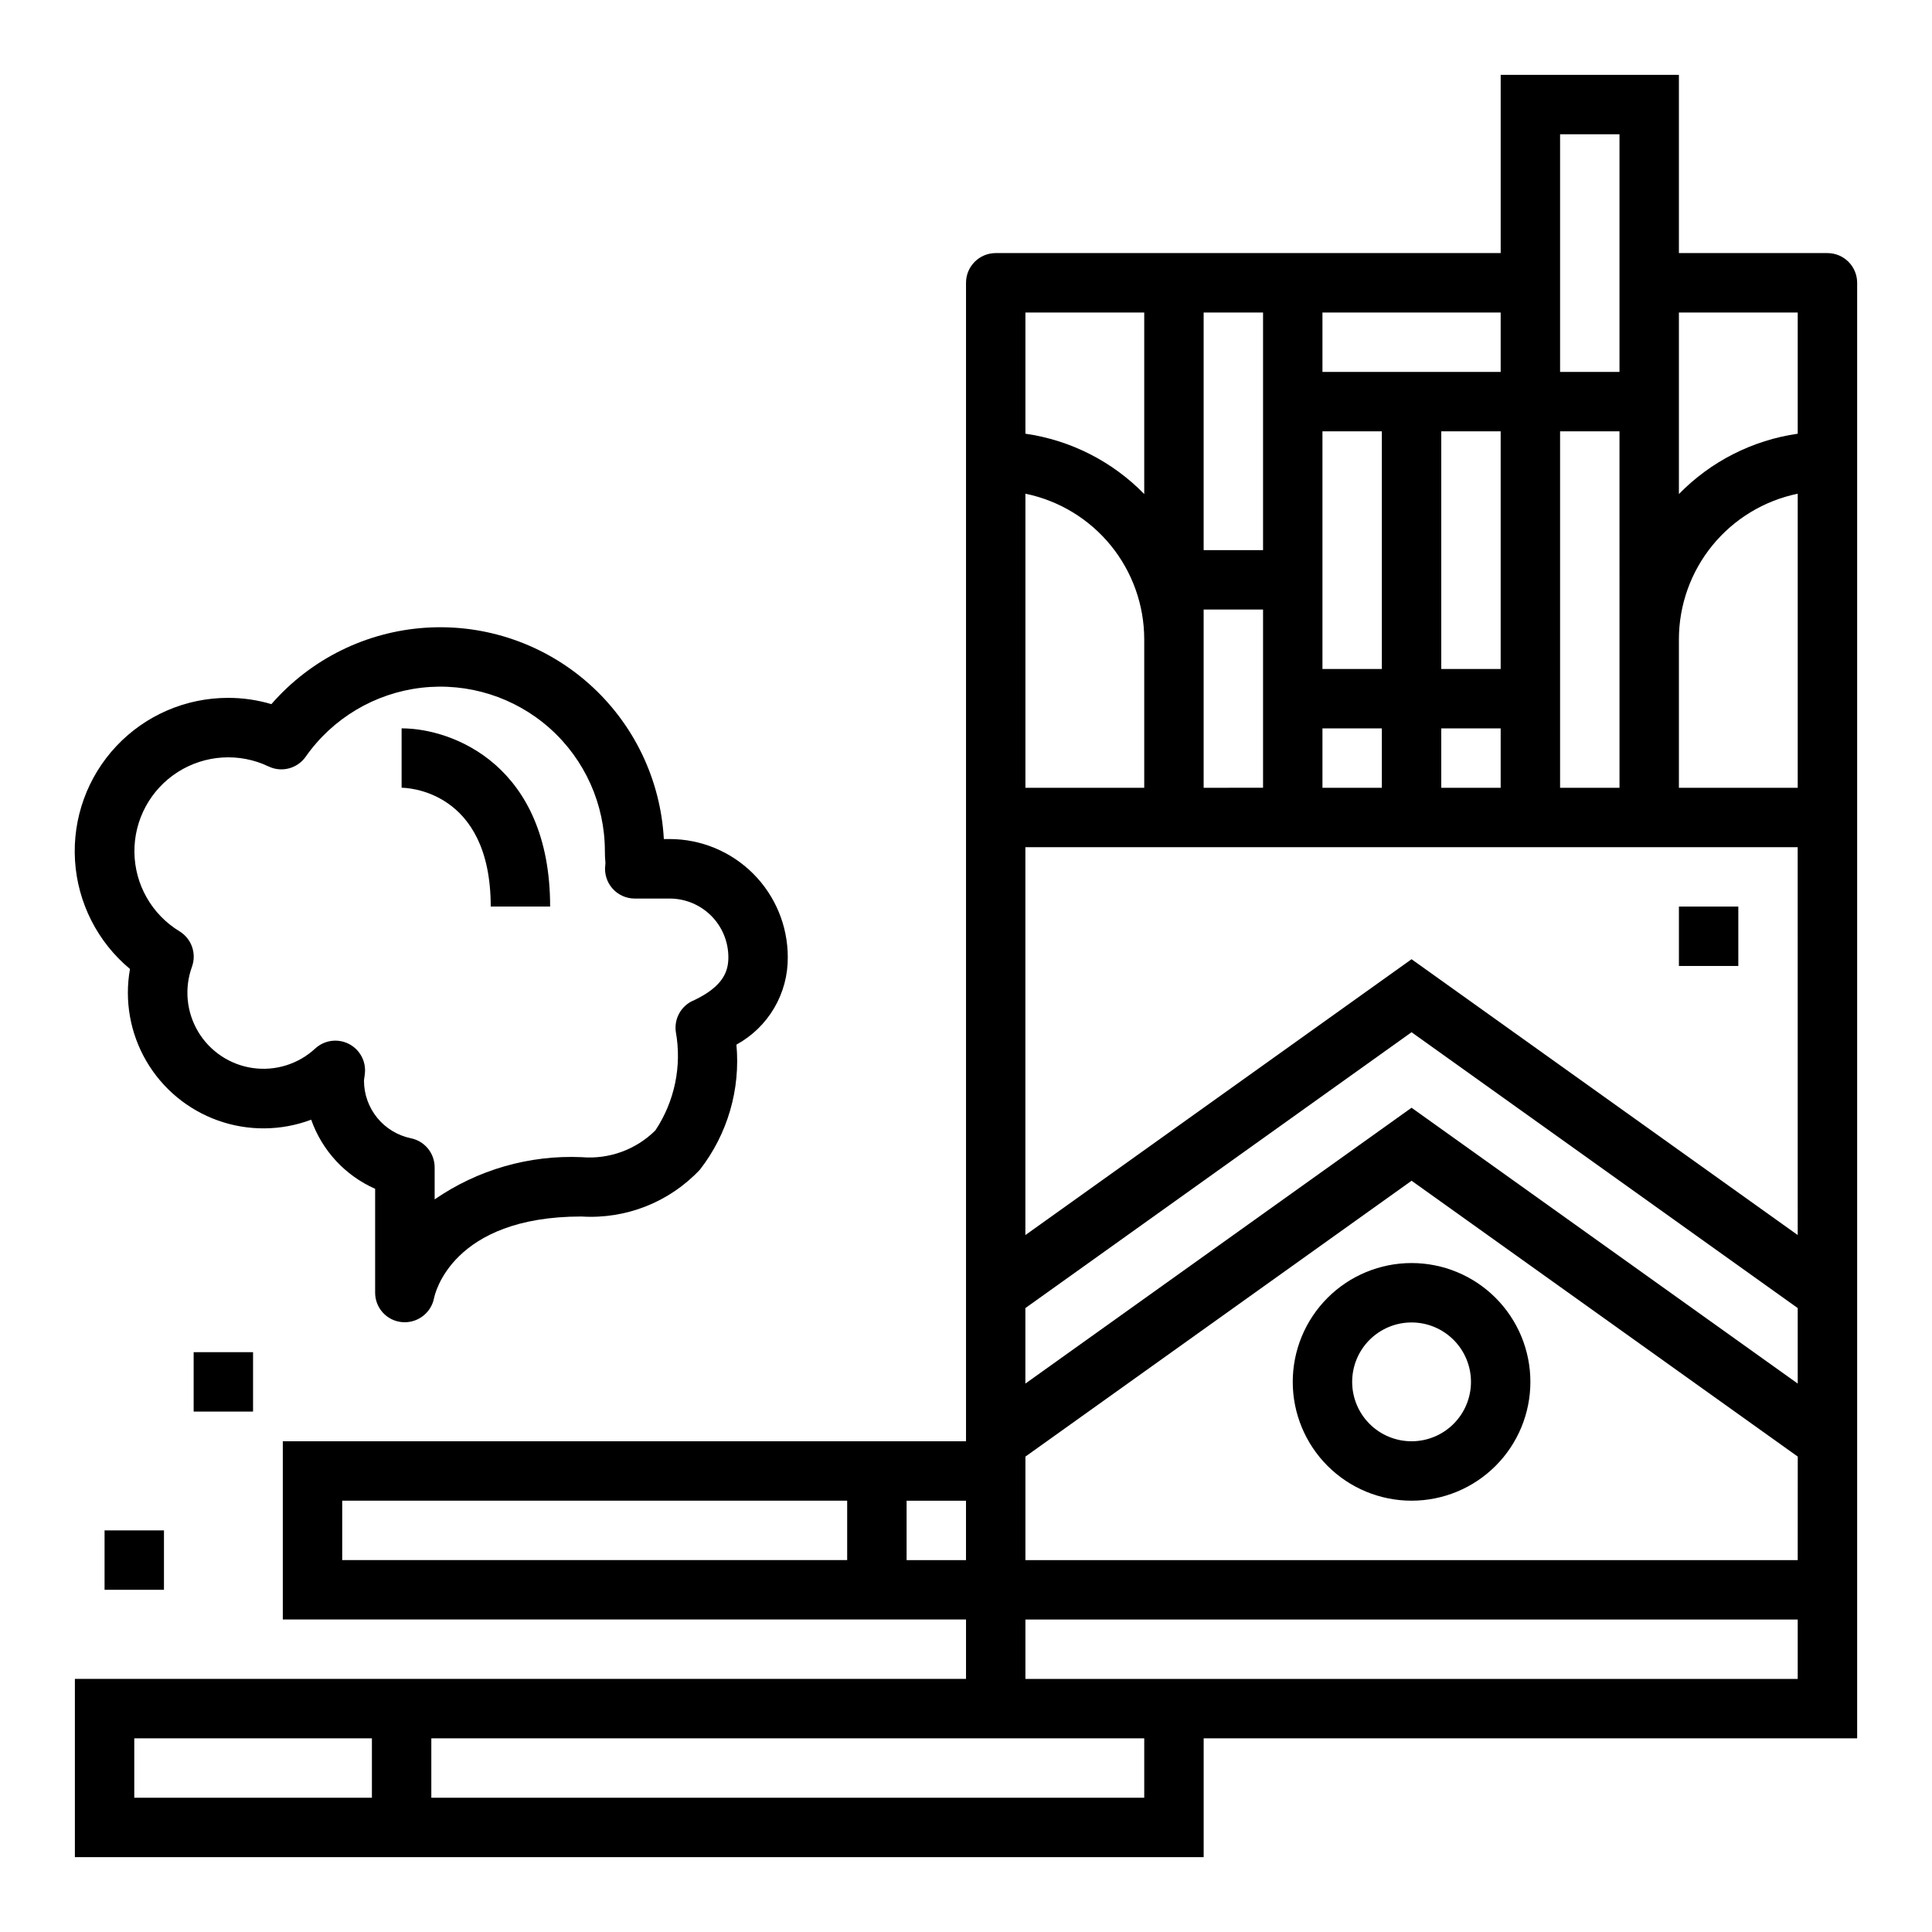 <?xml version="1.0" encoding="UTF-8"?>
<!-- Uploaded to: ICON Repo, www.svgrepo.com, Generator: ICON Repo Mixer Tools -->
<svg fill="#000000" width="800px" height="800px" version="1.1" viewBox="144 144 512 512" xmlns="http://www.w3.org/2000/svg">
 <g>
  <path d="m588.93 384.25h15.742v15.742h-15.742z"/>
  <path d="m486.59 510.21c0 8.352 3.32 16.359 9.223 22.266 5.906 5.906 13.914 9.223 22.266 9.223s16.359-3.316 22.266-9.223 9.223-13.914 9.223-22.266c0-8.352-3.316-16.359-9.223-22.266s-13.914-9.223-22.266-9.223-16.359 3.316-22.266 9.223c-5.902 5.906-9.223 13.914-9.223 22.266zm47.23 0h0.004c0 4.176-1.66 8.18-4.613 11.133-2.953 2.953-6.957 4.609-11.133 4.609s-8.18-1.656-11.133-4.609c-2.953-2.953-4.609-6.957-4.609-11.133s1.656-8.18 4.609-11.133c2.953-2.953 6.957-4.613 11.133-4.613s8.18 1.66 11.133 4.613c2.953 2.953 4.613 6.957 4.613 11.133z"/>
  <path d="m628.29 211.07h-39.363v-47.234h-47.23v47.234h-133.82c-4.348 0-7.871 3.523-7.871 7.871v307.01h-181.06v47.23l181.06 0.004v15.742h-236.16v47.23l299.14 0.004v-31.488h173.18v-385.73c0-2.086-0.832-4.09-2.305-5.566-1.477-1.477-3.481-2.305-5.566-2.305zm-259.78 346.37h-133.82v-15.742h133.82zm-125.95 62.977h-62.977v-15.742h62.977zm314.88-440.83h15.742v62.977h-15.742zm0 78.719h15.742l0.004 94.465h-15.746zm-62.977-31.488h47.23v15.742l-47.23 0.004zm31.488 94.465v-62.977h15.742v62.977zm15.742 15.742v15.742l-15.742 0.004v-15.742zm-47.23-78.719h15.742v62.977h-15.742zm0 78.719h15.742v15.742l-15.742 0.004zm-31.484-110.21h15.742v62.977h-15.742zm0 78.719h15.742v47.23l-15.742 0.004zm-47.234-78.719h31.488v48.109c-8.449-8.652-19.52-14.273-31.488-15.988zm0 48.02c8.887 1.828 16.867 6.66 22.605 13.688 5.734 7.027 8.871 15.816 8.883 24.887v39.359h-31.488zm-31.488 282.61v-15.742h15.742v15.742zm62.977 62.977h-188.93v-15.742h188.93zm173.18-31.488h-204.67v-15.742h204.67zm0-31.488h-204.67v-27.434l102.34-73.102 102.34 73.102zm0-46.785-102.34-73.098-102.34 73.102v-20.012l102.34-73.102 102.34 73.102zm0-39.359-102.34-73.098-102.34 73.102v-102.79h204.67zm0-118.53h-31.488v-39.359c0.012-9.07 3.148-17.859 8.887-24.887 5.734-7.027 13.719-11.859 22.602-13.688zm0-93.836v0.004c-11.969 1.715-23.039 7.336-31.488 15.988v-48.109h31.488z"/>
  <path d="m171.71 549.57h15.742v15.742h-15.742z"/>
  <path d="m195.32 502.34h15.742v15.742h-15.742z"/>
  <path d="m352.77 397.64c-0.008-8.293-3.305-16.242-9.168-22.109-5.863-5.863-13.812-9.164-22.105-9.176h-1.574c-0.855-15.816-8-30.633-19.84-41.152-11.844-10.523-27.398-15.871-43.207-14.855s-30.551 8.309-40.953 20.254c-3.715-1.102-7.57-1.664-11.445-1.66-11.211-0.016-21.926 4.602-29.617 12.758-7.688 8.16-11.664 19.133-10.984 30.32 0.68 11.191 5.953 21.602 14.57 28.77-1.492 8.367 0.031 16.992 4.297 24.344 4.266 7.348 11 12.949 19.004 15.805 8.004 2.859 16.762 2.785 24.719-0.207 2.887 8.18 9.016 14.805 16.949 18.312v27.551c0.004 4.031 3.07 7.398 7.082 7.777 0.25 0 0.504 0.039 0.789 0.039 3.781-0.02 7.019-2.703 7.746-6.414 0.172-0.891 4.621-21.609 39.062-21.609h-0.004c11.801 0.75 23.32-3.809 31.41-12.43 7.309-9.414 10.762-21.254 9.66-33.117 4.156-2.273 7.617-5.629 10.016-9.715 2.398-4.086 3.641-8.746 3.594-13.484zm-25.191 11.578c-3.133 1.457-4.953 4.781-4.484 8.203 1.641 9.09-0.301 18.461-5.418 26.152-5.16 5.117-12.312 7.707-19.555 7.086-13.848-0.609-27.52 3.32-38.934 11.191v-8.492c-0.004-3.738-2.633-6.961-6.297-7.707-3.504-0.727-6.652-2.637-8.914-5.406-2.266-2.773-3.508-6.238-3.516-9.816 0.016-0.32 0.051-0.633 0.109-0.945 0-0.055 0.109-0.852 0.117-0.898 0.391-3.269-1.301-6.438-4.231-7.938-2.934-1.5-6.492-1.016-8.914 1.215-4.457 4.129-10.535 6.031-16.551 5.176-6.016-0.855-11.324-4.379-14.453-9.586-3.125-5.211-3.738-11.551-1.664-17.262 1.266-3.516-0.113-7.434-3.301-9.383-7.336-4.457-11.855-12.383-11.953-20.969-0.094-8.586 4.242-16.613 11.48-21.23 7.234-4.621 16.344-5.184 24.09-1.484 3.465 1.648 7.609 0.555 9.816-2.582 7.141-10.188 18.297-16.84 30.656-18.281 12.359-1.438 24.742 2.473 34.035 10.746 9.293 8.277 14.605 20.125 14.602 32.57 0 1.188 0.055 1.938 0.109 2.574h0.004c0.047 0.348 0.047 0.703 0 1.055-0.305 2.25 0.379 4.519 1.875 6.231 1.496 1.707 3.656 2.688 5.926 2.688h9.359c4.102 0.027 8.023 1.672 10.918 4.578s4.523 6.836 4.535 10.938c0 3.582-1.125 7.738-9.449 11.605z"/>
  <path d="m250.43 337.02v15.742c0.969 0 23.617 0.363 23.617 31.488h15.742c0-37.359-25.75-47.23-39.359-47.23z"/>
 </g>
</svg>